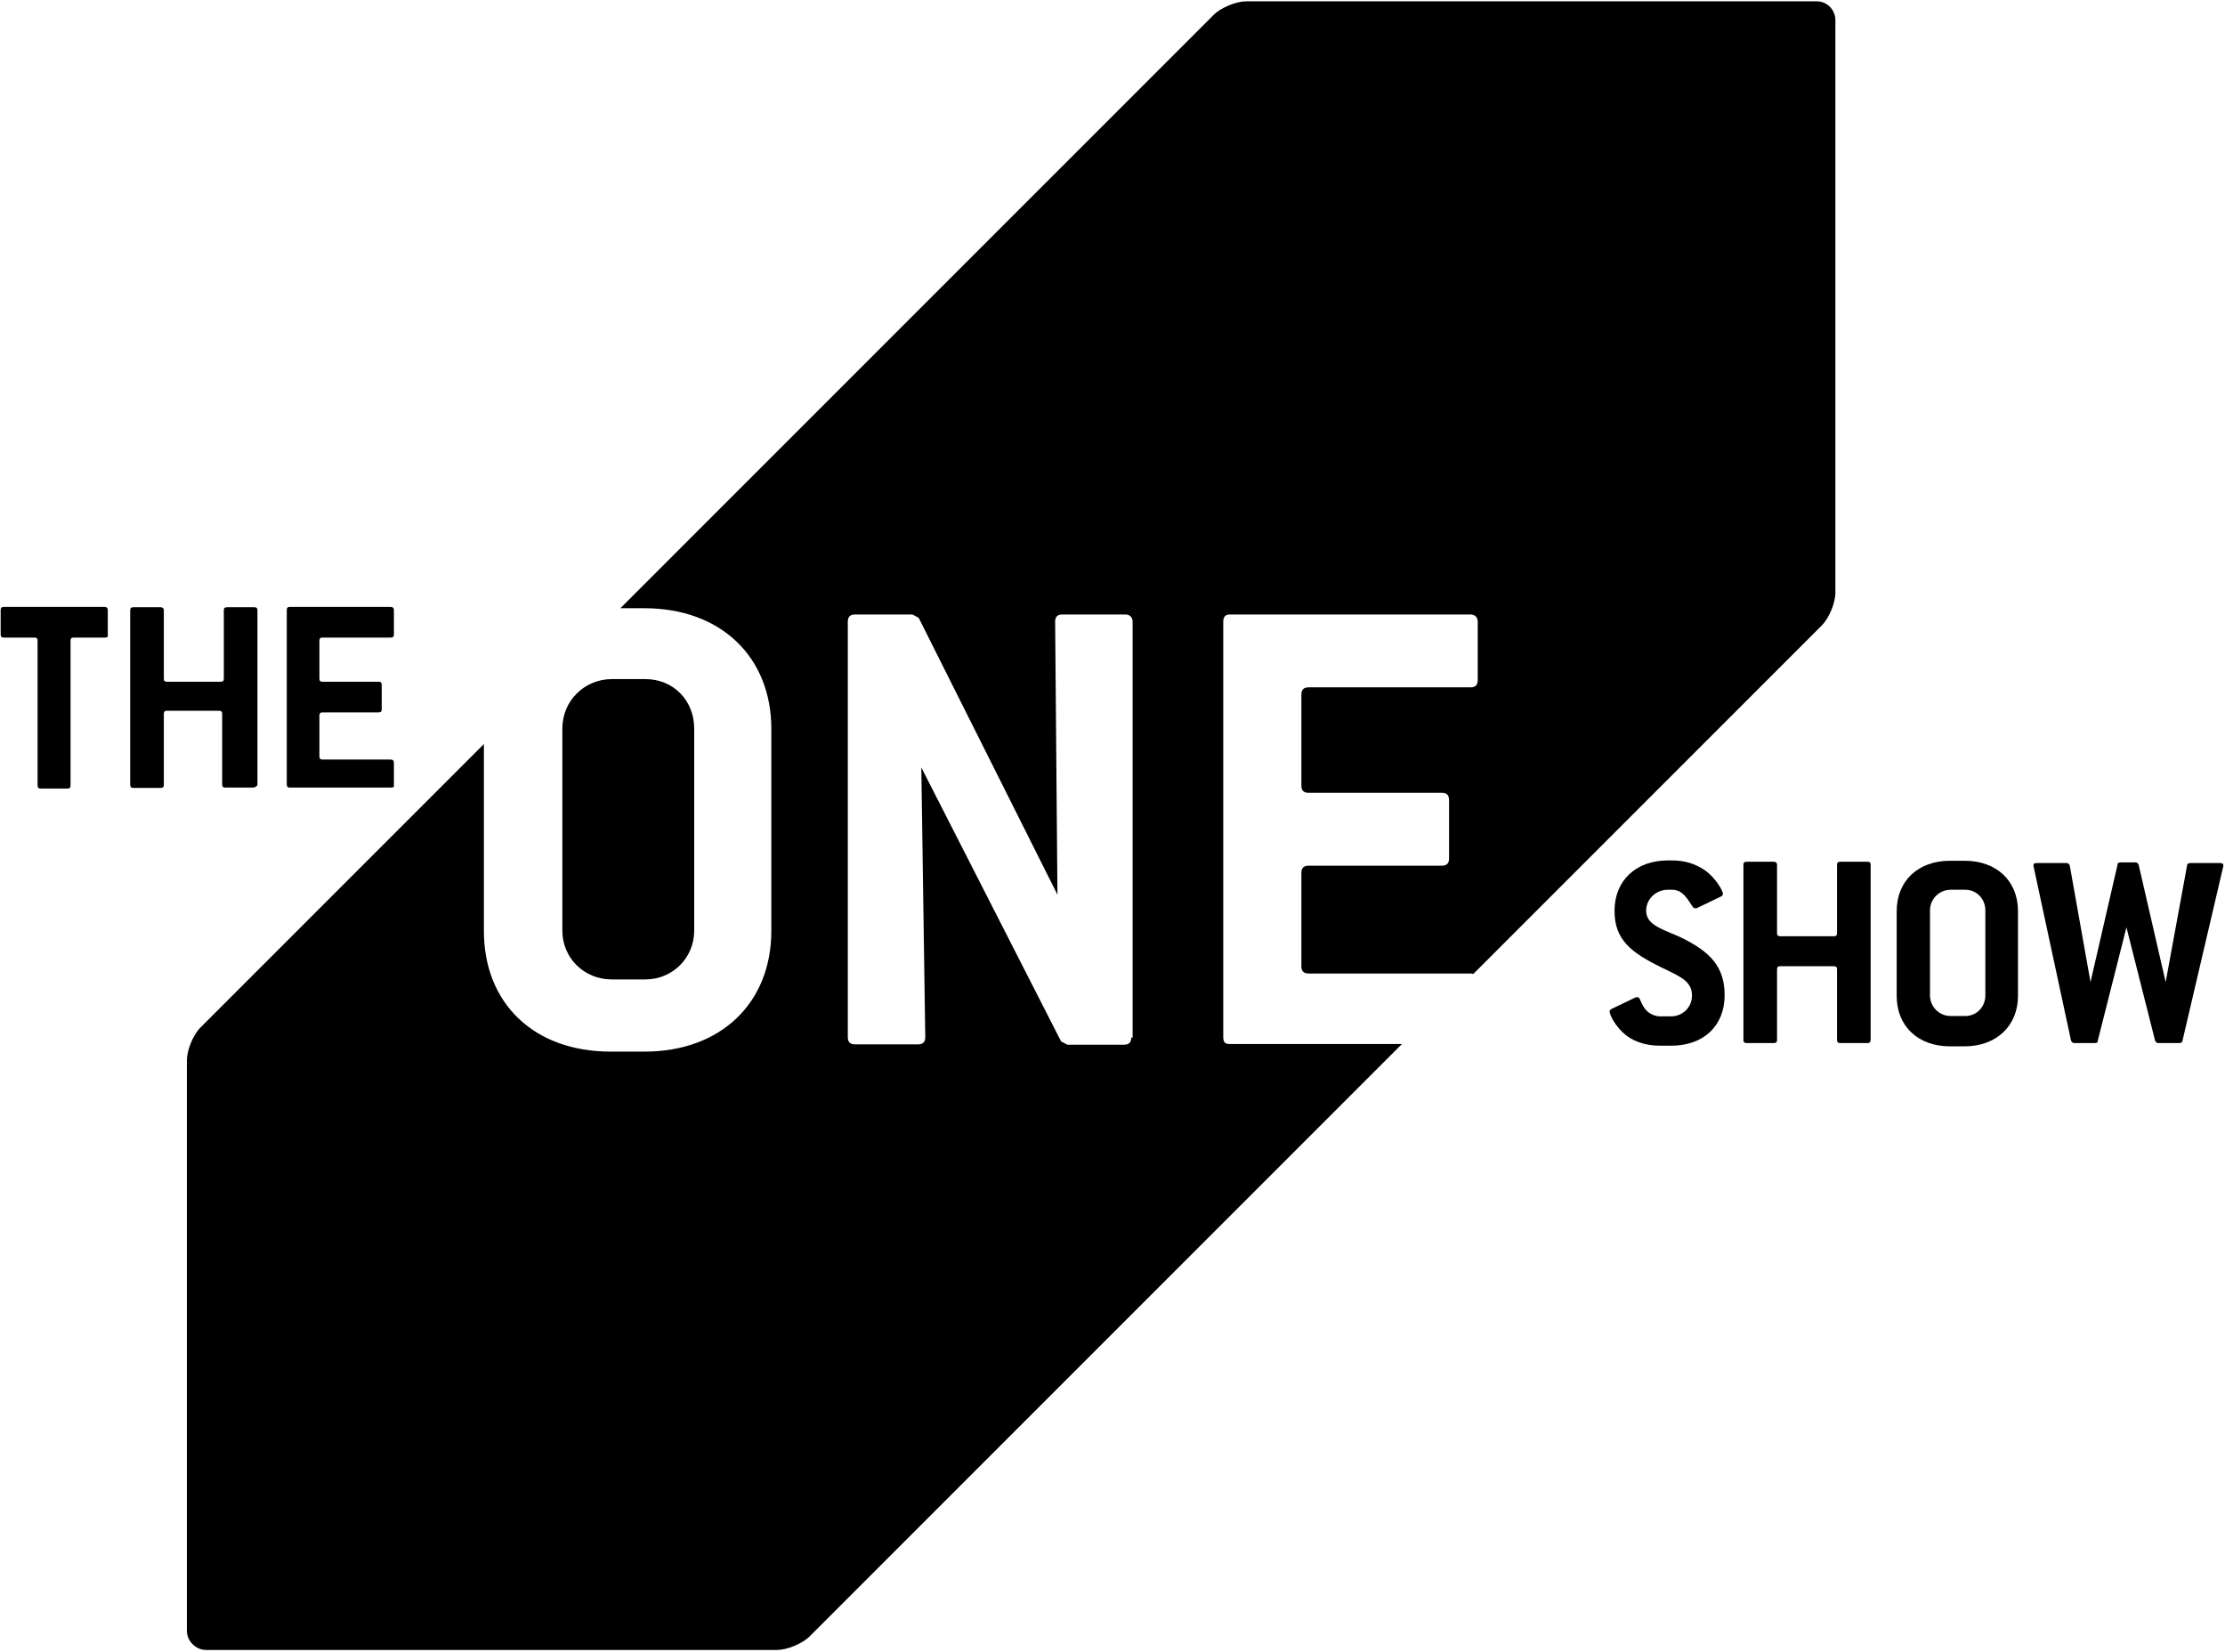 <?xml version="1.0" encoding="UTF-8"?> <svg xmlns="http://www.w3.org/2000/svg" width="675" height="501" viewBox="0 0 675 501" fill="none"> <path d="M170.6 282.3C170.6 290.5 177.1 297.1 185.6 297.1H195.8C204 297.1 210.6 290.6 210.6 282.3V221C210.6 212.5 204.3 206 195.8 206H185.6C177.4 206 170.6 212.5 170.6 221V282.3" fill="black"></path> <path d="M551.2 0.4H378.1C375 0.4 370.4 2.3 368.2 4.5L188.2 184.5H195.5C218.7 184.5 234 199.3 234 221.1V282.4C234 304.2 218.7 319 195.5 319H185.3C161.8 319 146.8 304.2 146.8 282.4V225.7L60.8 311.7C58.6 313.9 56.7 318.5 56.7 321.6V494.7C56.7 497.8 59.4 500.5 62.5 500.5H235.7C238.8 500.5 243.4 498.6 245.6 496.4L425.3 316.7H373C371.5 316.7 371.1 316 371.1 314.5V188.6C371.1 187.1 371.8 186.4 373 186.4H446.1C447.3 186.4 448.3 187.1 448.3 188.6V206.3C448.3 207.8 447.6 208.5 446.1 208.5H397C395.5 208.5 394.8 209.2 394.8 210.7V238.3C394.8 239.8 395.5 240.5 397 240.5H437.4C438.9 240.5 439.6 241.2 439.6 242.7V260.4C439.6 261.9 438.9 262.6 437.4 262.6H397C395.5 262.6 394.8 263.3 394.8 264.8V293.1C394.8 294.6 395.5 295.3 397 295.3H446.2C446.4 295.3 446.7 295.3 446.9 295.5L552.7 189.7C554.9 187.5 556.8 182.9 556.8 179.8V6.5C557 3.1 554.3 0.4 551.2 0.4ZM343.2 314.7C343.2 316.2 342.5 316.9 341 316.9H323.8L321.9 315.9L279.5 232.8L280.7 314.6C280.7 316.1 280 316.8 278.5 316.8H259.4C257.9 316.8 257.2 316.1 257.2 314.6V188.6C257.2 187.1 257.9 186.4 259.4 186.4H276.8L278.7 187.4L320.8 271.4L320.1 188.6C320.1 187.1 320.8 186.4 322.3 186.4H341.4C342.6 186.4 343.6 187.1 343.6 188.6V314.8" fill="black"></path> <path d="M31.8 193.401H22.4C21.7 193.401 21.4 193.601 21.4 194.401V238.201C21.4 238.901 21.2 239.201 20.4 239.201H12.4C11.7 239.201 11.4 239.001 11.4 238.201V194.401C11.4 193.701 11.2 193.401 10.4 193.401H1.2C0.5 193.401 0.2 193.201 0.2 192.401V185.101C0.2 184.401 0.4 184.101 1.2 184.101H31.7C32.2 184.101 32.7 184.301 32.7 185.101V192.401C32.8 193.201 32.6 193.401 31.8 193.401Z" fill="black"></path> <path d="M76.6 238.901H68.4C67.7 238.901 67.4 238.701 67.4 237.901V216.601C67.4 215.901 67.2 215.601 66.4 215.601H50.7C50 215.601 49.7 215.801 49.7 216.601V238.001C49.7 238.701 49.5 239.001 48.7 239.001H40.5C39.8 239.001 39.5 238.801 39.5 238.001V185.201C39.5 184.501 39.7 184.201 40.5 184.201H48.7C49.2 184.201 49.7 184.401 49.7 185.201V205.801C49.7 206.501 49.9 206.801 50.7 206.801H66.9C67.6 206.801 67.9 206.601 67.9 205.801V185.201C67.9 184.501 68.1 184.201 68.9 184.201H77.1C77.8 184.201 78.1 184.401 78.1 185.201V238.201C77.6 238.701 77.4 238.901 76.6 238.901Z" fill="black"></path> <path d="M118.5 238.901H88C87.3 238.901 87 238.701 87 237.901V185.101C87 184.401 87.2 184.101 88 184.101H118.5C119 184.101 119.5 184.301 119.5 185.101V192.401C119.5 193.101 119.3 193.401 118.5 193.401H97.9C97.2 193.401 96.9 193.601 96.9 194.401V205.801C96.9 206.501 97.1 206.801 97.9 206.801H114.8C115.5 206.801 115.8 207.001 115.8 207.801V215.101C115.8 215.801 115.6 216.101 114.8 216.101H97.9C97.2 216.101 96.9 216.301 96.9 217.101V229.401C96.9 230.101 97.1 230.401 97.9 230.401H118.5C119 230.401 119.5 230.601 119.5 231.401V238.701C119.5 238.701 119.2 238.901 118.5 238.901Z" fill="black"></path> <path d="M499.4 276.201C499.4 280.301 503.3 281.501 509.6 284.201C518.8 288.601 523.2 293.2 523.2 301.9C523.2 311.1 516.9 317.201 507 317.201H503.6C498.8 317.201 494.9 315.7 492.2 313.1C489.3 310.2 488.3 307.5 488.3 306.8C488.3 306.6 488.5 306.3 488.8 306.1L496.3 302.5C496.5 302.5 496.5 302.5 496.8 302.5C497.5 302.5 497.5 303.501 498.5 305.201C499.5 307.101 501.6 308.3 503.6 308.3H507C510.4 308.3 513.3 305.6 513.3 302C513.3 297.6 509.7 296.2 504.1 293.5C494.7 288.9 489.8 285 489.8 276.3C489.8 267.1 496.3 261 506 261H507.2C511.1 261 514.2 262 517.1 263.9C520.5 266.3 522.7 270.201 522.7 271.201C522.7 271.401 522.5 271.7 522.2 271.9L514.7 275.5C514.5 275.5 514.5 275.5 514.2 275.5C513.7 275.5 513.5 275 513 274.3C511.3 271.6 509.9 269.9 507.2 269.9H506C502.3 269.9 499.4 272.801 499.4 276.201Z" fill="black"></path> <path d="M566.5 316.4H558.3C557.6 316.4 557.3 316.2 557.3 315.4V294.1C557.3 293.4 557.1 293.1 556.3 293.1H540.1C539.4 293.1 539.1 293.3 539.1 294.1V315.4C539.1 316.1 538.9 316.4 538.1 316.4H529.9C529.2 316.4 528.9 316.2 528.9 315.4V262.4C528.9 261.7 529.1 261.4 529.9 261.4H538.1C538.6 261.4 539.1 261.6 539.1 262.4V283C539.1 283.7 539.3 284 540.1 284H556.3C557 284 557.3 283.8 557.3 283V262.4C557.3 261.7 557.5 261.4 558.3 261.4H566.5C567.2 261.4 567.5 261.6 567.5 262.4V315.4C567.4 316.2 567.2 316.4 566.5 316.4Z" fill="black"></path> <path d="M596 317.401H591.6C581.9 317.401 575.4 311.301 575.4 302.101V276.401C575.4 267.201 581.9 261.101 591.6 261.101H596C605.7 261.101 612.2 267.201 612.2 276.401V302.101C612.2 311.101 605.7 317.401 596 317.401ZM602.3 276.201C602.3 272.601 599.6 269.901 596.2 269.901H591.8C588.4 269.901 585.5 272.601 585.5 276.201V301.901C585.5 305.301 588.2 308.201 591.8 308.201H596.2C599.6 308.201 602.3 305.501 602.3 301.901V276.201Z" fill="black"></path> <path d="M662.1 315.701C662.1 316.201 661.6 316.401 661.1 316.401H654.8C654.3 316.401 654.1 316.201 653.8 315.701L645.1 281.301L636.4 315.701C636.4 316.201 636.2 316.401 635.4 316.401H629.3C628.8 316.401 628.6 316.201 628.3 315.701L616.9 262.701V262.501C616.9 262.001 617.1 261.801 617.9 261.801H626.9C627.4 261.801 627.6 262.001 627.9 262.501L634.2 297.901L642.4 262.301C642.4 261.801 642.6 261.601 643.4 261.601H647.8C648.3 261.601 648.5 261.801 648.8 262.301L657 297.901L663.5 262.501C663.5 262.001 664 261.801 664.5 261.801H673.5C674.2 261.801 674.5 262.001 674.5 262.501V262.701L662.1 315.701Z" fill="black"></path> </svg> 